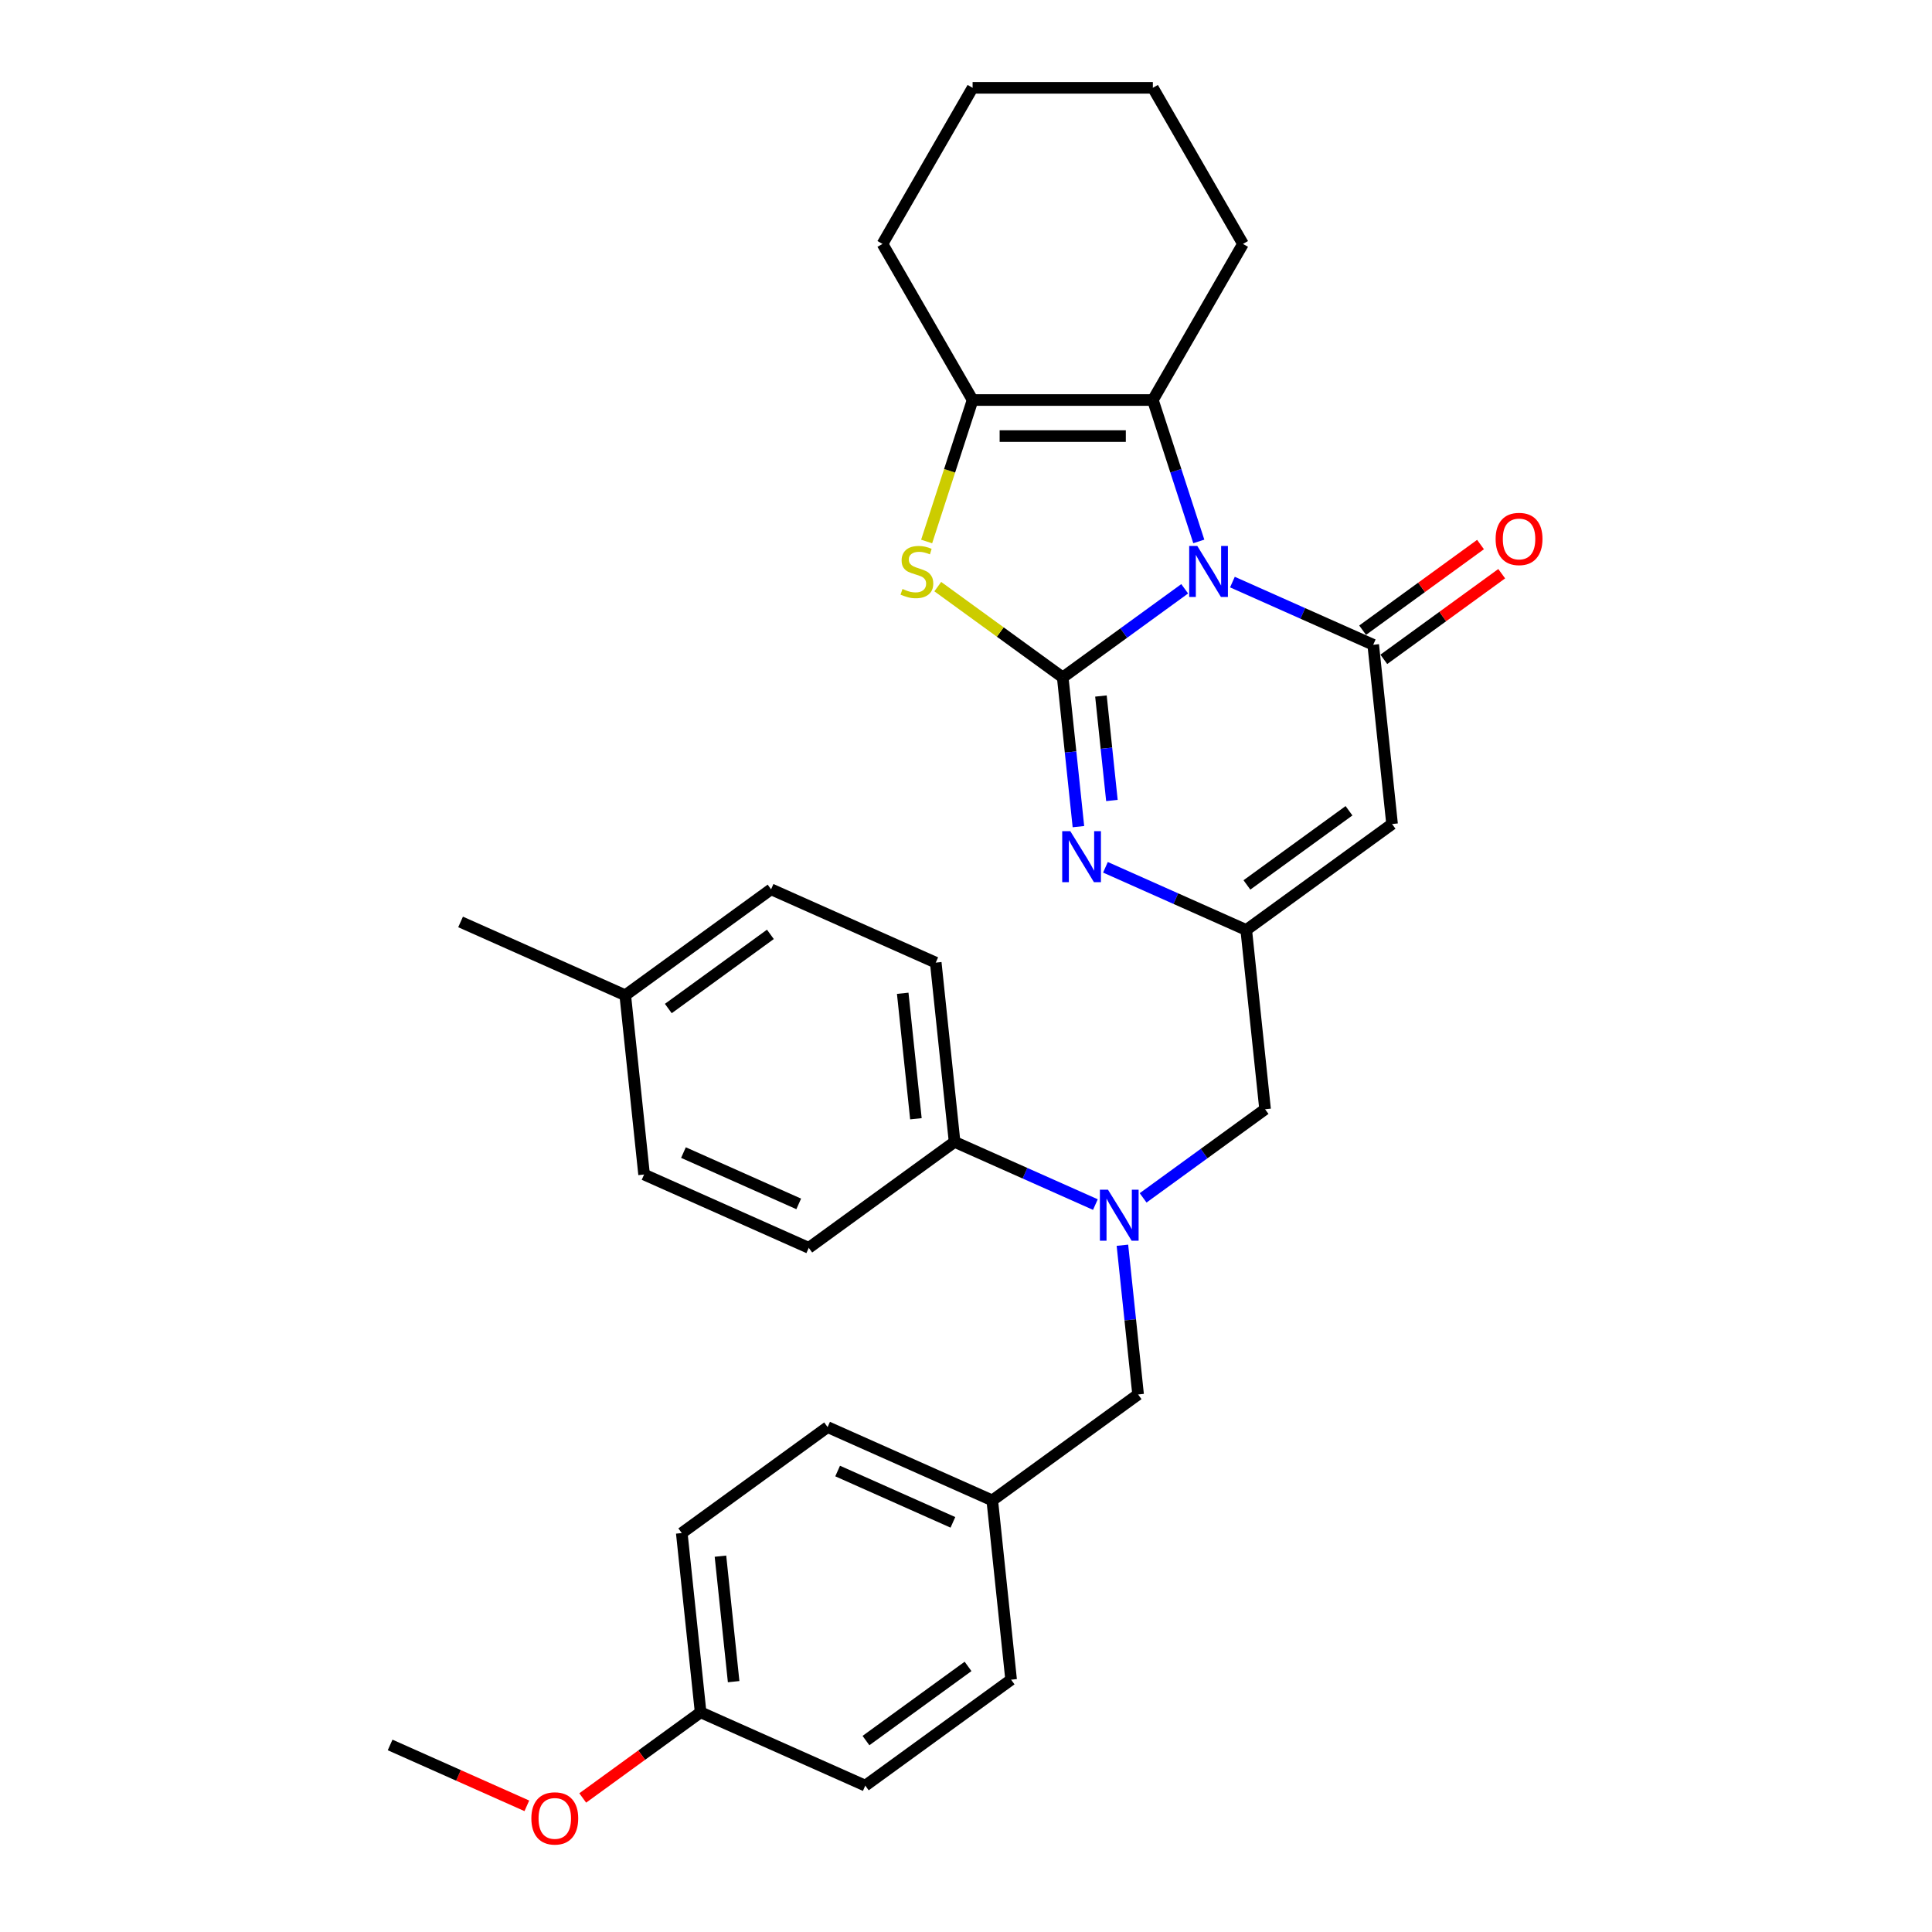 <?xml version='1.0' encoding='iso-8859-1'?>
<svg version='1.1' baseProfile='full'
              xmlns='http://www.w3.org/2000/svg'
                      xmlns:rdkit='http://www.rdkit.org/xml'
                      xmlns:xlink='http://www.w3.org/1999/xlink'
                  xml:space='preserve'
width='1000px' height='1000px' viewBox='0 0 1000 1000'>
<!-- END OF HEADER -->
<rect style='opacity:1.0;fill:#FFFFFF;stroke:none' width='1000' height='1000' x='0' y='0'> </rect>
<path class='bond-0' d='M 613.195,304.759 L 581.631,327.691' style='fill:none;fill-rule:evenodd;stroke:#0000FF;stroke-width:6px;stroke-linecap:butt;stroke-linejoin:miter;stroke-opacity:1' />
<path class='bond-0' d='M 581.631,327.691 L 550.067,350.623' style='fill:none;fill-rule:evenodd;stroke:#000000;stroke-width:6px;stroke-linecap:butt;stroke-linejoin:miter;stroke-opacity:1' />
<path class='bond-1' d='M 637.9,301.284 L 674.34,317.508' style='fill:none;fill-rule:evenodd;stroke:#0000FF;stroke-width:6px;stroke-linecap:butt;stroke-linejoin:miter;stroke-opacity:1' />
<path class='bond-1' d='M 674.34,317.508 L 710.78,333.732' style='fill:none;fill-rule:evenodd;stroke:#000000;stroke-width:6px;stroke-linecap:butt;stroke-linejoin:miter;stroke-opacity:1' />
<path class='bond-4' d='M 620.497,280.241 L 608.607,243.646' style='fill:none;fill-rule:evenodd;stroke:#0000FF;stroke-width:6px;stroke-linecap:butt;stroke-linejoin:miter;stroke-opacity:1' />
<path class='bond-4' d='M 608.607,243.646 L 596.717,207.052' style='fill:none;fill-rule:evenodd;stroke:#000000;stroke-width:6px;stroke-linecap:butt;stroke-linejoin:miter;stroke-opacity:1' />
<path class='bond-2' d='M 550.067,350.623 L 554.127,389.245' style='fill:none;fill-rule:evenodd;stroke:#000000;stroke-width:6px;stroke-linecap:butt;stroke-linejoin:miter;stroke-opacity:1' />
<path class='bond-2' d='M 554.127,389.245 L 558.186,427.867' style='fill:none;fill-rule:evenodd;stroke:#0000FF;stroke-width:6px;stroke-linecap:butt;stroke-linejoin:miter;stroke-opacity:1' />
<path class='bond-2' d='M 569.843,360.26 L 572.684,387.295' style='fill:none;fill-rule:evenodd;stroke:#000000;stroke-width:6px;stroke-linecap:butt;stroke-linejoin:miter;stroke-opacity:1' />
<path class='bond-2' d='M 572.684,387.295 L 575.526,414.33' style='fill:none;fill-rule:evenodd;stroke:#0000FF;stroke-width:6px;stroke-linecap:butt;stroke-linejoin:miter;stroke-opacity:1' />
<path class='bond-3' d='M 550.067,350.623 L 517.729,327.129' style='fill:none;fill-rule:evenodd;stroke:#000000;stroke-width:6px;stroke-linecap:butt;stroke-linejoin:miter;stroke-opacity:1' />
<path class='bond-3' d='M 517.729,327.129 L 485.391,303.634' style='fill:none;fill-rule:evenodd;stroke:#CCCC00;stroke-width:6px;stroke-linecap:butt;stroke-linejoin:miter;stroke-opacity:1' />
<path class='bond-5' d='M 710.78,333.732 L 720.532,426.519' style='fill:none;fill-rule:evenodd;stroke:#000000;stroke-width:6px;stroke-linecap:butt;stroke-linejoin:miter;stroke-opacity:1' />
<path class='bond-10' d='M 716.264,341.28 L 746.773,319.114' style='fill:none;fill-rule:evenodd;stroke:#000000;stroke-width:6px;stroke-linecap:butt;stroke-linejoin:miter;stroke-opacity:1' />
<path class='bond-10' d='M 746.773,319.114 L 777.282,296.947' style='fill:none;fill-rule:evenodd;stroke:#FF0000;stroke-width:6px;stroke-linecap:butt;stroke-linejoin:miter;stroke-opacity:1' />
<path class='bond-10' d='M 705.296,326.184 L 735.805,304.018' style='fill:none;fill-rule:evenodd;stroke:#000000;stroke-width:6px;stroke-linecap:butt;stroke-linejoin:miter;stroke-opacity:1' />
<path class='bond-10' d='M 735.805,304.018 L 766.315,281.851' style='fill:none;fill-rule:evenodd;stroke:#FF0000;stroke-width:6px;stroke-linecap:butt;stroke-linejoin:miter;stroke-opacity:1' />
<path class='bond-32' d='M 572.173,448.911 L 608.612,465.135' style='fill:none;fill-rule:evenodd;stroke:#0000FF;stroke-width:6px;stroke-linecap:butt;stroke-linejoin:miter;stroke-opacity:1' />
<path class='bond-32' d='M 608.612,465.135 L 645.052,481.359' style='fill:none;fill-rule:evenodd;stroke:#000000;stroke-width:6px;stroke-linecap:butt;stroke-linejoin:miter;stroke-opacity:1' />
<path class='bond-31' d='M 479.626,280.278 L 491.522,243.665' style='fill:none;fill-rule:evenodd;stroke:#CCCC00;stroke-width:6px;stroke-linecap:butt;stroke-linejoin:miter;stroke-opacity:1' />
<path class='bond-31' d='M 491.522,243.665 L 503.418,207.052' style='fill:none;fill-rule:evenodd;stroke:#000000;stroke-width:6px;stroke-linecap:butt;stroke-linejoin:miter;stroke-opacity:1' />
<path class='bond-7' d='M 596.717,207.052 L 503.418,207.052' style='fill:none;fill-rule:evenodd;stroke:#000000;stroke-width:6px;stroke-linecap:butt;stroke-linejoin:miter;stroke-opacity:1' />
<path class='bond-7' d='M 582.722,225.712 L 517.413,225.712' style='fill:none;fill-rule:evenodd;stroke:#000000;stroke-width:6px;stroke-linecap:butt;stroke-linejoin:miter;stroke-opacity:1' />
<path class='bond-17' d='M 596.717,207.052 L 643.366,126.253' style='fill:none;fill-rule:evenodd;stroke:#000000;stroke-width:6px;stroke-linecap:butt;stroke-linejoin:miter;stroke-opacity:1' />
<path class='bond-6' d='M 720.532,426.519 L 645.052,481.359' style='fill:none;fill-rule:evenodd;stroke:#000000;stroke-width:6px;stroke-linecap:butt;stroke-linejoin:miter;stroke-opacity:1' />
<path class='bond-6' d='M 698.242,419.649 L 645.406,458.037' style='fill:none;fill-rule:evenodd;stroke:#000000;stroke-width:6px;stroke-linecap:butt;stroke-linejoin:miter;stroke-opacity:1' />
<path class='bond-9' d='M 645.052,481.359 L 654.804,574.146' style='fill:none;fill-rule:evenodd;stroke:#000000;stroke-width:6px;stroke-linecap:butt;stroke-linejoin:miter;stroke-opacity:1' />
<path class='bond-21' d='M 503.418,207.052 L 456.769,126.253' style='fill:none;fill-rule:evenodd;stroke:#000000;stroke-width:6px;stroke-linecap:butt;stroke-linejoin:miter;stroke-opacity:1' />
<path class='bond-8' d='M 591.677,620.011 L 623.241,597.078' style='fill:none;fill-rule:evenodd;stroke:#0000FF;stroke-width:6px;stroke-linecap:butt;stroke-linejoin:miter;stroke-opacity:1' />
<path class='bond-8' d='M 623.241,597.078 L 654.804,574.146' style='fill:none;fill-rule:evenodd;stroke:#000000;stroke-width:6px;stroke-linecap:butt;stroke-linejoin:miter;stroke-opacity:1' />
<path class='bond-11' d='M 566.972,623.485 L 530.532,607.261' style='fill:none;fill-rule:evenodd;stroke:#0000FF;stroke-width:6px;stroke-linecap:butt;stroke-linejoin:miter;stroke-opacity:1' />
<path class='bond-11' d='M 530.532,607.261 L 494.092,591.037' style='fill:none;fill-rule:evenodd;stroke:#000000;stroke-width:6px;stroke-linecap:butt;stroke-linejoin:miter;stroke-opacity:1' />
<path class='bond-12' d='M 580.958,644.529 L 585.017,683.151' style='fill:none;fill-rule:evenodd;stroke:#0000FF;stroke-width:6px;stroke-linecap:butt;stroke-linejoin:miter;stroke-opacity:1' />
<path class='bond-12' d='M 585.017,683.151 L 589.077,721.773' style='fill:none;fill-rule:evenodd;stroke:#000000;stroke-width:6px;stroke-linecap:butt;stroke-linejoin:miter;stroke-opacity:1' />
<path class='bond-13' d='M 494.092,591.037 L 484.34,498.25' style='fill:none;fill-rule:evenodd;stroke:#000000;stroke-width:6px;stroke-linecap:butt;stroke-linejoin:miter;stroke-opacity:1' />
<path class='bond-13' d='M 474.072,579.07 L 467.245,514.119' style='fill:none;fill-rule:evenodd;stroke:#000000;stroke-width:6px;stroke-linecap:butt;stroke-linejoin:miter;stroke-opacity:1' />
<path class='bond-14' d='M 494.092,591.037 L 418.612,645.877' style='fill:none;fill-rule:evenodd;stroke:#000000;stroke-width:6px;stroke-linecap:butt;stroke-linejoin:miter;stroke-opacity:1' />
<path class='bond-15' d='M 589.077,721.773 L 513.597,776.612' style='fill:none;fill-rule:evenodd;stroke:#000000;stroke-width:6px;stroke-linecap:butt;stroke-linejoin:miter;stroke-opacity:1' />
<path class='bond-18' d='M 484.34,498.25 L 399.108,460.302' style='fill:none;fill-rule:evenodd;stroke:#000000;stroke-width:6px;stroke-linecap:butt;stroke-linejoin:miter;stroke-opacity:1' />
<path class='bond-19' d='M 418.612,645.877 L 333.38,607.929' style='fill:none;fill-rule:evenodd;stroke:#000000;stroke-width:6px;stroke-linecap:butt;stroke-linejoin:miter;stroke-opacity:1' />
<path class='bond-19' d='M 413.417,623.138 L 353.754,596.575' style='fill:none;fill-rule:evenodd;stroke:#000000;stroke-width:6px;stroke-linecap:butt;stroke-linejoin:miter;stroke-opacity:1' />
<path class='bond-22' d='M 513.597,776.612 L 523.349,869.399' style='fill:none;fill-rule:evenodd;stroke:#000000;stroke-width:6px;stroke-linecap:butt;stroke-linejoin:miter;stroke-opacity:1' />
<path class='bond-23' d='M 513.597,776.612 L 428.365,738.664' style='fill:none;fill-rule:evenodd;stroke:#000000;stroke-width:6px;stroke-linecap:butt;stroke-linejoin:miter;stroke-opacity:1' />
<path class='bond-23' d='M 493.222,787.966 L 433.56,761.403' style='fill:none;fill-rule:evenodd;stroke:#000000;stroke-width:6px;stroke-linecap:butt;stroke-linejoin:miter;stroke-opacity:1' />
<path class='bond-16' d='M 362.637,886.291 L 352.885,793.503' style='fill:none;fill-rule:evenodd;stroke:#000000;stroke-width:6px;stroke-linecap:butt;stroke-linejoin:miter;stroke-opacity:1' />
<path class='bond-16' d='M 379.732,870.422 L 372.905,805.471' style='fill:none;fill-rule:evenodd;stroke:#000000;stroke-width:6px;stroke-linecap:butt;stroke-linejoin:miter;stroke-opacity:1' />
<path class='bond-26' d='M 362.637,886.291 L 332.128,908.457' style='fill:none;fill-rule:evenodd;stroke:#000000;stroke-width:6px;stroke-linecap:butt;stroke-linejoin:miter;stroke-opacity:1' />
<path class='bond-26' d='M 332.128,908.457 L 301.618,930.623' style='fill:none;fill-rule:evenodd;stroke:#FF0000;stroke-width:6px;stroke-linecap:butt;stroke-linejoin:miter;stroke-opacity:1' />
<path class='bond-34' d='M 362.637,886.291 L 447.869,924.239' style='fill:none;fill-rule:evenodd;stroke:#000000;stroke-width:6px;stroke-linecap:butt;stroke-linejoin:miter;stroke-opacity:1' />
<path class='bond-29' d='M 643.366,126.253 L 596.717,45.455' style='fill:none;fill-rule:evenodd;stroke:#000000;stroke-width:6px;stroke-linecap:butt;stroke-linejoin:miter;stroke-opacity:1' />
<path class='bond-35' d='M 399.108,460.302 L 323.628,515.142' style='fill:none;fill-rule:evenodd;stroke:#000000;stroke-width:6px;stroke-linecap:butt;stroke-linejoin:miter;stroke-opacity:1' />
<path class='bond-35' d='M 398.753,483.624 L 345.917,522.012' style='fill:none;fill-rule:evenodd;stroke:#000000;stroke-width:6px;stroke-linecap:butt;stroke-linejoin:miter;stroke-opacity:1' />
<path class='bond-20' d='M 333.38,607.929 L 323.628,515.142' style='fill:none;fill-rule:evenodd;stroke:#000000;stroke-width:6px;stroke-linecap:butt;stroke-linejoin:miter;stroke-opacity:1' />
<path class='bond-27' d='M 323.628,515.142 L 238.395,477.194' style='fill:none;fill-rule:evenodd;stroke:#000000;stroke-width:6px;stroke-linecap:butt;stroke-linejoin:miter;stroke-opacity:1' />
<path class='bond-33' d='M 456.769,126.253 L 503.418,45.455' style='fill:none;fill-rule:evenodd;stroke:#000000;stroke-width:6px;stroke-linecap:butt;stroke-linejoin:miter;stroke-opacity:1' />
<path class='bond-25' d='M 523.349,869.399 L 447.869,924.239' style='fill:none;fill-rule:evenodd;stroke:#000000;stroke-width:6px;stroke-linecap:butt;stroke-linejoin:miter;stroke-opacity:1' />
<path class='bond-25' d='M 501.059,862.529 L 448.223,900.917' style='fill:none;fill-rule:evenodd;stroke:#000000;stroke-width:6px;stroke-linecap:butt;stroke-linejoin:miter;stroke-opacity:1' />
<path class='bond-24' d='M 428.365,738.664 L 352.885,793.503' style='fill:none;fill-rule:evenodd;stroke:#000000;stroke-width:6px;stroke-linecap:butt;stroke-linejoin:miter;stroke-opacity:1' />
<path class='bond-28' d='M 272.696,934.692 L 237.31,918.937' style='fill:none;fill-rule:evenodd;stroke:#FF0000;stroke-width:6px;stroke-linecap:butt;stroke-linejoin:miter;stroke-opacity:1' />
<path class='bond-28' d='M 237.31,918.937 L 201.925,903.182' style='fill:none;fill-rule:evenodd;stroke:#000000;stroke-width:6px;stroke-linecap:butt;stroke-linejoin:miter;stroke-opacity:1' />
<path class='bond-30' d='M 596.717,45.455 L 503.418,45.455' style='fill:none;fill-rule:evenodd;stroke:#000000;stroke-width:6px;stroke-linecap:butt;stroke-linejoin:miter;stroke-opacity:1' />
<path  class='atom-0' d='M 619.707 282.573
L 628.365 296.568
Q 629.223 297.949, 630.604 300.449
Q 631.985 302.949, 632.06 303.099
L 632.06 282.573
L 635.568 282.573
L 635.568 308.995
L 631.948 308.995
L 622.655 293.694
Q 621.573 291.903, 620.416 289.85
Q 619.296 287.798, 618.961 287.163
L 618.961 308.995
L 615.527 308.995
L 615.527 282.573
L 619.707 282.573
' fill='#0000FF'/>
<path  class='atom-3' d='M 553.979 430.2
L 562.637 444.194
Q 563.496 445.575, 564.877 448.076
Q 566.257 450.576, 566.332 450.725
L 566.332 430.2
L 569.84 430.2
L 569.84 456.622
L 566.22 456.622
L 556.928 441.321
Q 555.845 439.53, 554.688 437.477
Q 553.569 435.424, 553.233 434.79
L 553.233 456.622
L 549.8 456.622
L 549.8 430.2
L 553.979 430.2
' fill='#0000FF'/>
<path  class='atom-4' d='M 467.124 304.853
Q 467.422 304.965, 468.654 305.487
Q 469.885 306.01, 471.229 306.345
Q 472.61 306.644, 473.953 306.644
Q 476.453 306.644, 477.909 305.45
Q 479.364 304.218, 479.364 302.091
Q 479.364 300.636, 478.618 299.74
Q 477.909 298.844, 476.789 298.359
Q 475.67 297.874, 473.804 297.314
Q 471.453 296.605, 470.035 295.933
Q 468.654 295.262, 467.646 293.843
Q 466.676 292.425, 466.676 290.037
Q 466.676 286.715, 468.915 284.663
Q 471.191 282.61, 475.67 282.61
Q 478.73 282.61, 482.201 284.066
L 481.342 286.939
Q 478.17 285.633, 475.782 285.633
Q 473.207 285.633, 471.789 286.715
Q 470.37 287.76, 470.408 289.589
Q 470.408 291.007, 471.117 291.866
Q 471.863 292.724, 472.908 293.209
Q 473.99 293.694, 475.782 294.254
Q 478.17 295, 479.588 295.747
Q 481.006 296.493, 482.014 298.023
Q 483.059 299.516, 483.059 302.091
Q 483.059 305.748, 480.596 307.726
Q 478.17 309.667, 474.102 309.667
Q 471.751 309.667, 469.96 309.144
Q 468.206 308.659, 466.116 307.801
L 467.124 304.853
' fill='#CCCC00'/>
<path  class='atom-9' d='M 573.484 615.774
L 582.142 629.769
Q 583 631.15, 584.381 633.65
Q 585.762 636.151, 585.837 636.3
L 585.837 615.774
L 589.345 615.774
L 589.345 642.196
L 585.725 642.196
L 576.432 626.895
Q 575.35 625.104, 574.193 623.051
Q 573.073 620.999, 572.738 620.365
L 572.738 642.196
L 569.304 642.196
L 569.304 615.774
L 573.484 615.774
' fill='#0000FF'/>
<path  class='atom-11' d='M 774.131 278.967
Q 774.131 272.623, 777.266 269.078
Q 780.401 265.532, 786.26 265.532
Q 792.119 265.532, 795.254 269.078
Q 798.388 272.623, 798.388 278.967
Q 798.388 285.386, 795.216 289.043
Q 792.044 292.663, 786.26 292.663
Q 780.438 292.663, 777.266 289.043
Q 774.131 285.423, 774.131 278.967
M 786.26 289.678
Q 790.29 289.678, 792.455 286.991
Q 794.657 284.267, 794.657 278.967
Q 794.657 273.78, 792.455 271.167
Q 790.29 268.518, 786.26 268.518
Q 782.229 268.518, 780.027 271.13
Q 777.863 273.742, 777.863 278.967
Q 777.863 284.304, 780.027 286.991
Q 782.229 289.678, 786.26 289.678
' fill='#FF0000'/>
<path  class='atom-27' d='M 275.028 941.205
Q 275.028 934.861, 278.163 931.315
Q 281.298 927.77, 287.157 927.77
Q 293.016 927.77, 296.151 931.315
Q 299.286 934.861, 299.286 941.205
Q 299.286 947.624, 296.114 951.281
Q 292.941 954.901, 287.157 954.901
Q 281.335 954.901, 278.163 951.281
Q 275.028 947.661, 275.028 941.205
M 287.157 951.915
Q 291.187 951.915, 293.352 949.228
Q 295.554 946.504, 295.554 941.205
Q 295.554 936.017, 293.352 933.405
Q 291.187 930.755, 287.157 930.755
Q 283.126 930.755, 280.925 933.368
Q 278.76 935.98, 278.76 941.205
Q 278.76 946.541, 280.925 949.228
Q 283.126 951.915, 287.157 951.915
' fill='#FF0000'/>
</svg>
